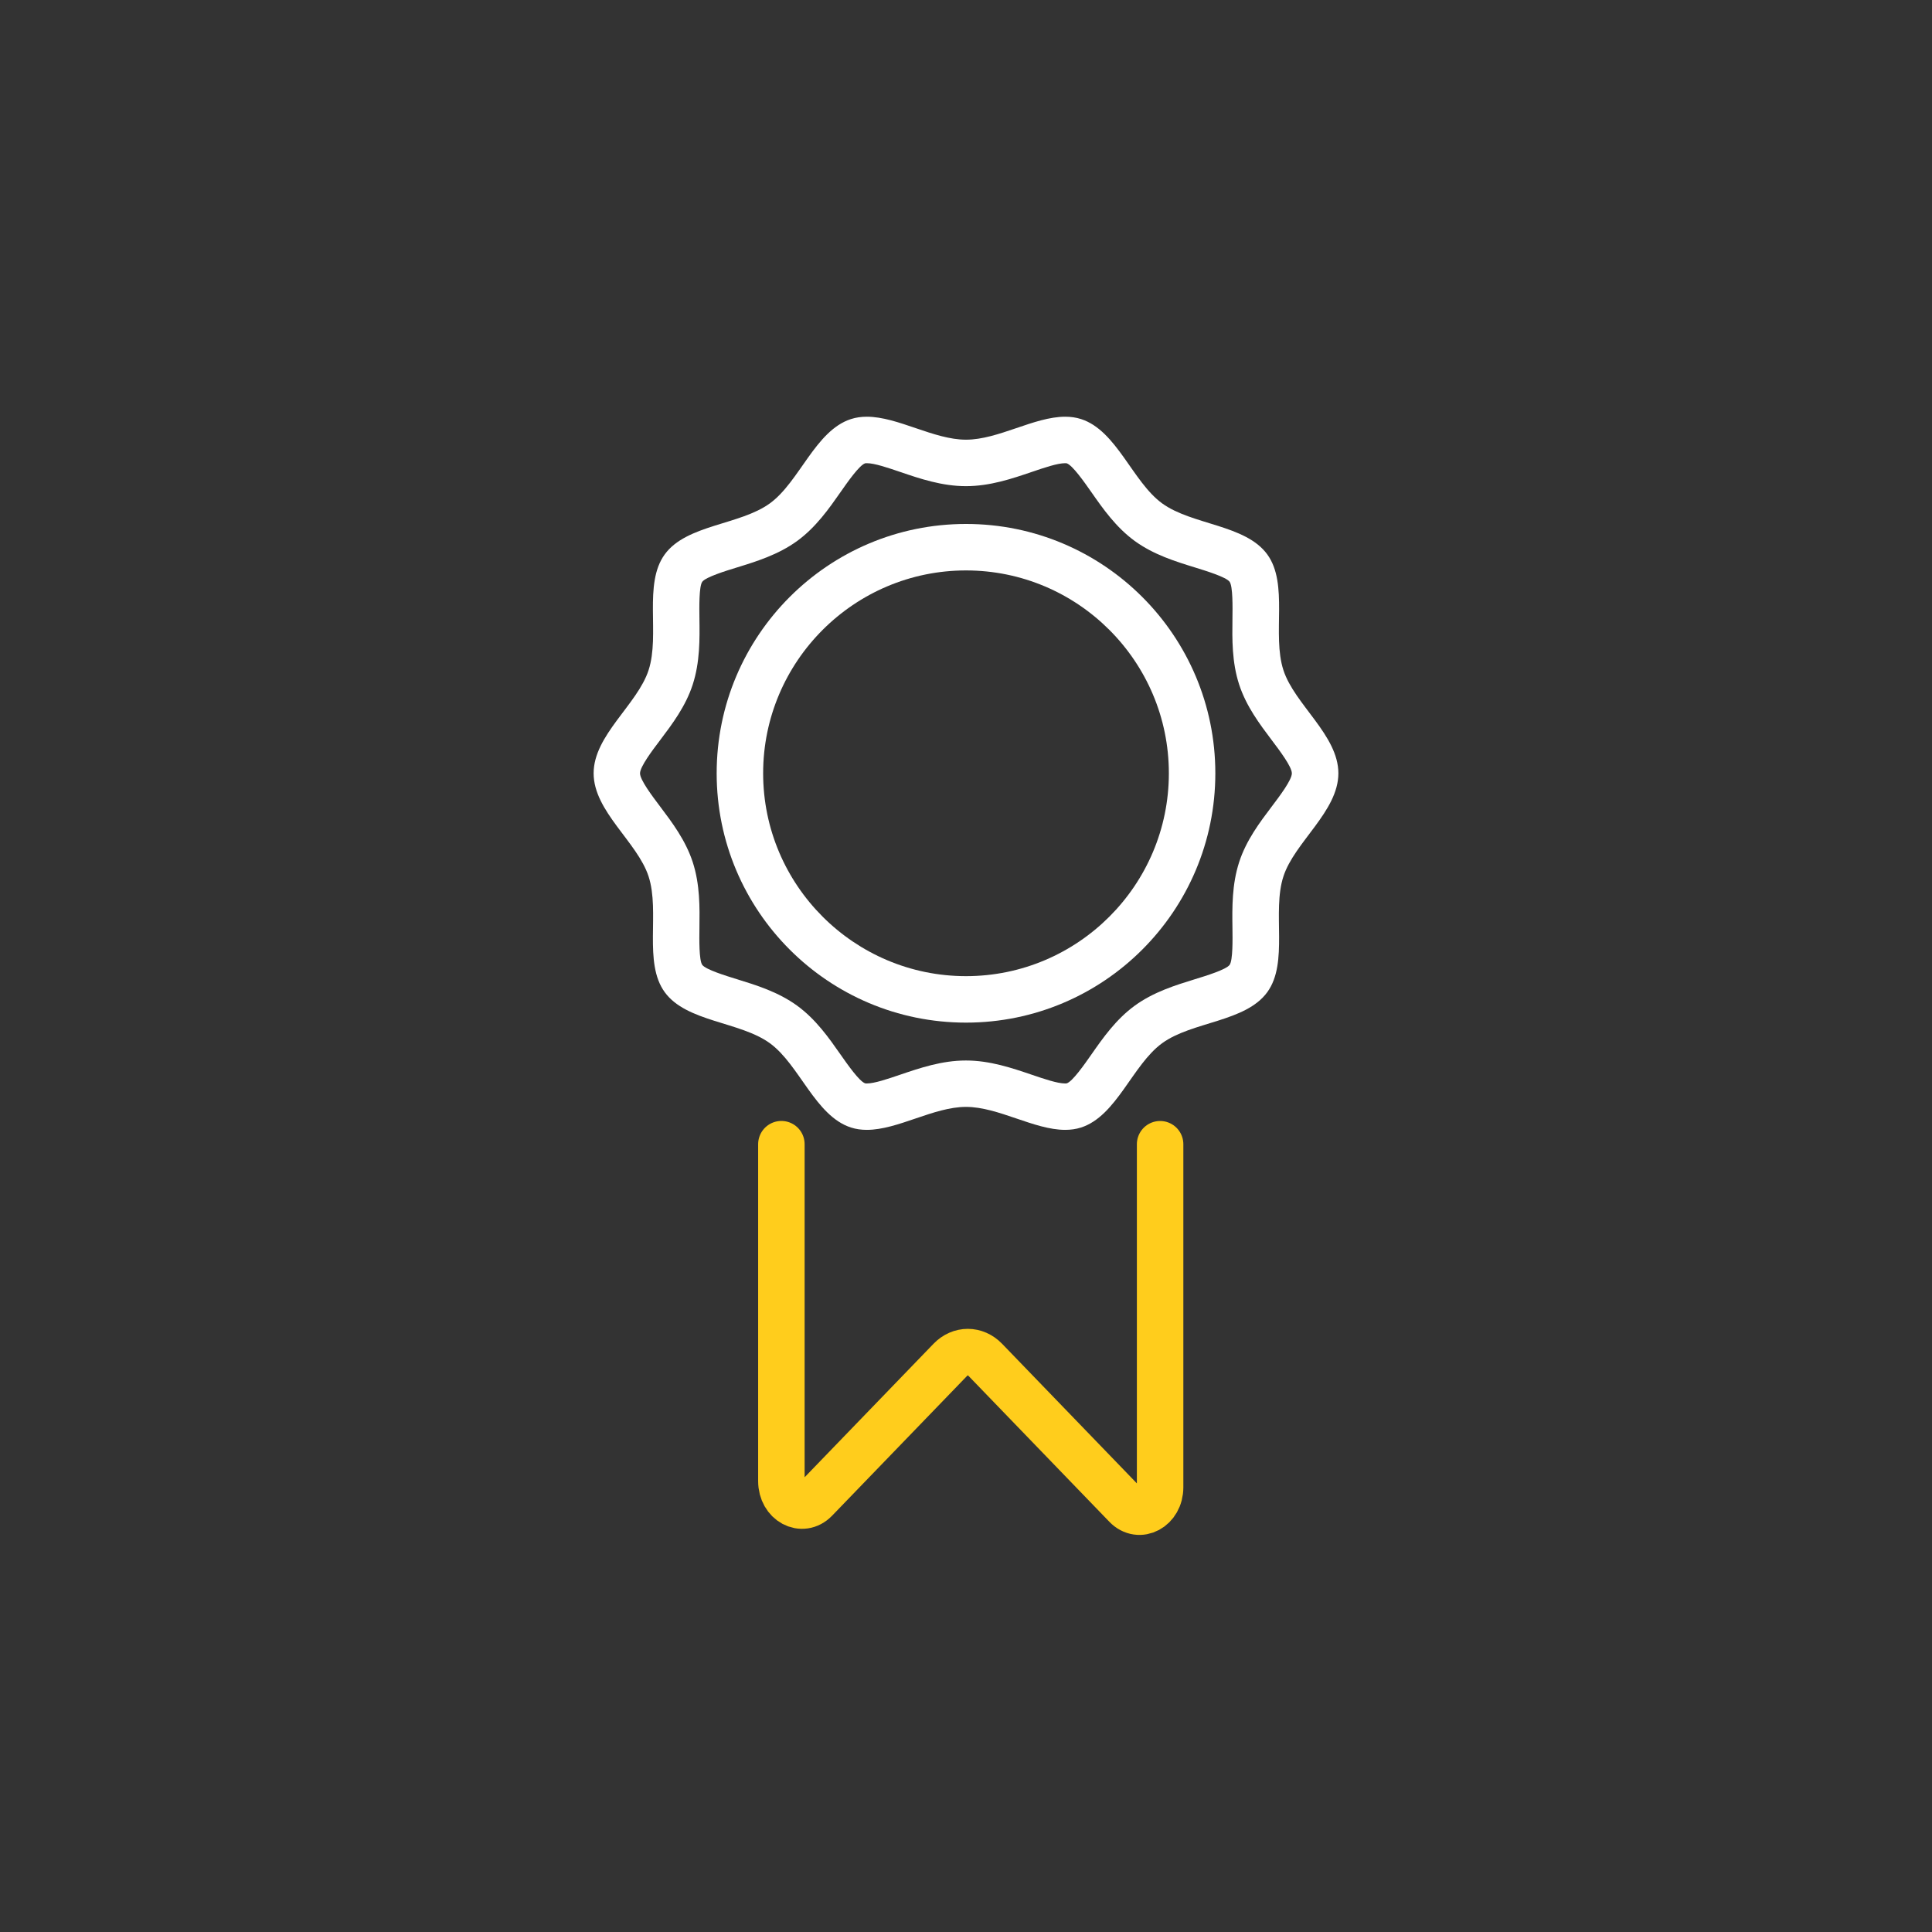 <?xml version="1.0" encoding="UTF-8"?>
<svg xmlns="http://www.w3.org/2000/svg" id="Calque_1" viewBox="0 0 498.86 498.86">
  <rect x="0" y="0" width="498.86" height="498.86" fill="#333333" stroke="none"/>
  <path d="M249.43,147.29c28.89,0,52.38,23.5,52.38,52.38s-23.5,52.38-52.38,52.38-52.38-23.5-52.38-52.38,23.5-52.38,52.38-52.38M249.43,135.29c-35.56,0-64.38,28.83-64.38,64.38s28.83,64.38,64.38,64.38,64.38-28.83,64.38-64.38-28.83-64.38-64.38-64.38h0Z" style="fill:#fff;"></path>
  <path d="M223.82,119.6c1.98,0,5.39,1.16,8.67,2.28,5.03,1.71,10.72,3.65,16.93,3.65s11.91-1.94,16.93-3.65c3.29-1.12,6.69-2.28,8.68-2.28.28,0,.4.03.4.03h0c1.5.49,4.55,4.85,6.38,7.46,2.97,4.25,6.34,9.06,11.18,12.59,4.9,3.56,10.56,5.3,15.55,6.84,2.82.87,8.07,2.48,8.96,3.7.85,1.18.77,6.62.73,9.54-.07,5.24-.16,11.19,1.73,16.99,1.83,5.62,5.33,10.26,8.42,14.36,2.06,2.73,5.19,6.87,5.19,8.57s-3.12,5.84-5.19,8.57c-3.09,4.09-6.6,8.73-8.42,14.36-1.88,5.8-1.8,11.75-1.73,16.99.04,2.92.12,8.37-.73,9.54-.89,1.22-6.14,2.84-8.96,3.7-4.99,1.54-10.65,3.28-15.55,6.84-4.84,3.53-8.21,8.34-11.18,12.59-1.82,2.61-4.88,6.98-6.37,7.46,0,0-.12.03-.42.03-1.99,0-5.39-1.16-8.68-2.28-5.03-1.71-10.72-3.65-16.93-3.65s-11.91,1.94-16.93,3.65c-3.29,1.12-6.69,2.28-8.68,2.28-.28,0-.4-.03-.4-.03h0c-1.5-.49-4.55-4.85-6.38-7.46-2.97-4.25-6.34-9.06-11.18-12.59-4.9-3.56-10.56-5.3-15.55-6.84-2.82-.87-8.07-2.48-8.96-3.7-.85-1.18-.77-6.62-.73-9.54.07-5.25.16-11.19-1.73-16.99-1.83-5.62-5.33-10.26-8.42-14.36-2.06-2.73-5.19-6.87-5.19-8.57s3.12-5.84,5.19-8.57c3.09-4.09,6.6-8.73,8.42-14.36,1.88-5.8,1.8-11.75,1.73-16.99-.04-2.92-.12-8.37.73-9.54.89-1.22,6.14-2.84,8.96-3.7,4.99-1.54,10.65-3.28,15.55-6.84,4.84-3.53,8.21-8.34,11.18-12.59,1.82-2.61,4.88-6.98,6.37-7.46,0,0,.12-.03.42-.03M223.82,107.6c-1.41,0-2.78.18-4.11.61-9.2,2.99-13.26,16.19-20.92,21.76-7.73,5.63-21.53,5.45-27.15,13.18-5.57,7.65-1.18,20.7-4.17,29.89-2.88,8.87-14.19,16.8-14.19,26.63s11.31,17.76,14.19,26.63c2.99,9.2-1.4,22.24,4.17,29.89,5.63,7.73,19.42,7.56,27.15,13.18,7.65,5.57,11.72,18.78,20.92,21.76,1.33.43,2.7.61,4.11.61,8.03,0,17.25-5.93,25.61-5.93s17.58,5.93,25.61,5.93c1.41,0,2.78-.18,4.11-.61,9.2-2.99,13.26-16.19,20.92-21.76,7.73-5.63,21.53-5.45,27.15-13.18,5.57-7.65,1.18-20.7,4.17-29.89,2.88-8.87,14.19-16.8,14.19-26.63s-11.31-17.76-14.19-26.63c-2.99-9.2,1.4-22.24-4.17-29.89-5.63-7.73-19.42-7.56-27.15-13.18-7.65-5.57-11.72-18.78-20.92-21.76-1.33-.43-2.7-.61-4.11-.61-8.03,0-17.25,5.93-25.61,5.93s-17.58-5.93-25.61-5.93h0Z" style="fill:#fff;"></path>
  <path d="M201.76,295.44v87.01c0,5.4,5.36,8.3,8.79,4.74l34.81-36.05c2.6-2.69,6.47-2.69,9.07,0l36.33,37.63c3.43,3.55,8.79.66,8.79-4.74v-88.58" style="fill:none; fill-rule:evenodd; stroke:#ffcd1c; stroke-linecap:round; stroke-miterlimit:10; stroke-width:12px;"></path>
</svg>
